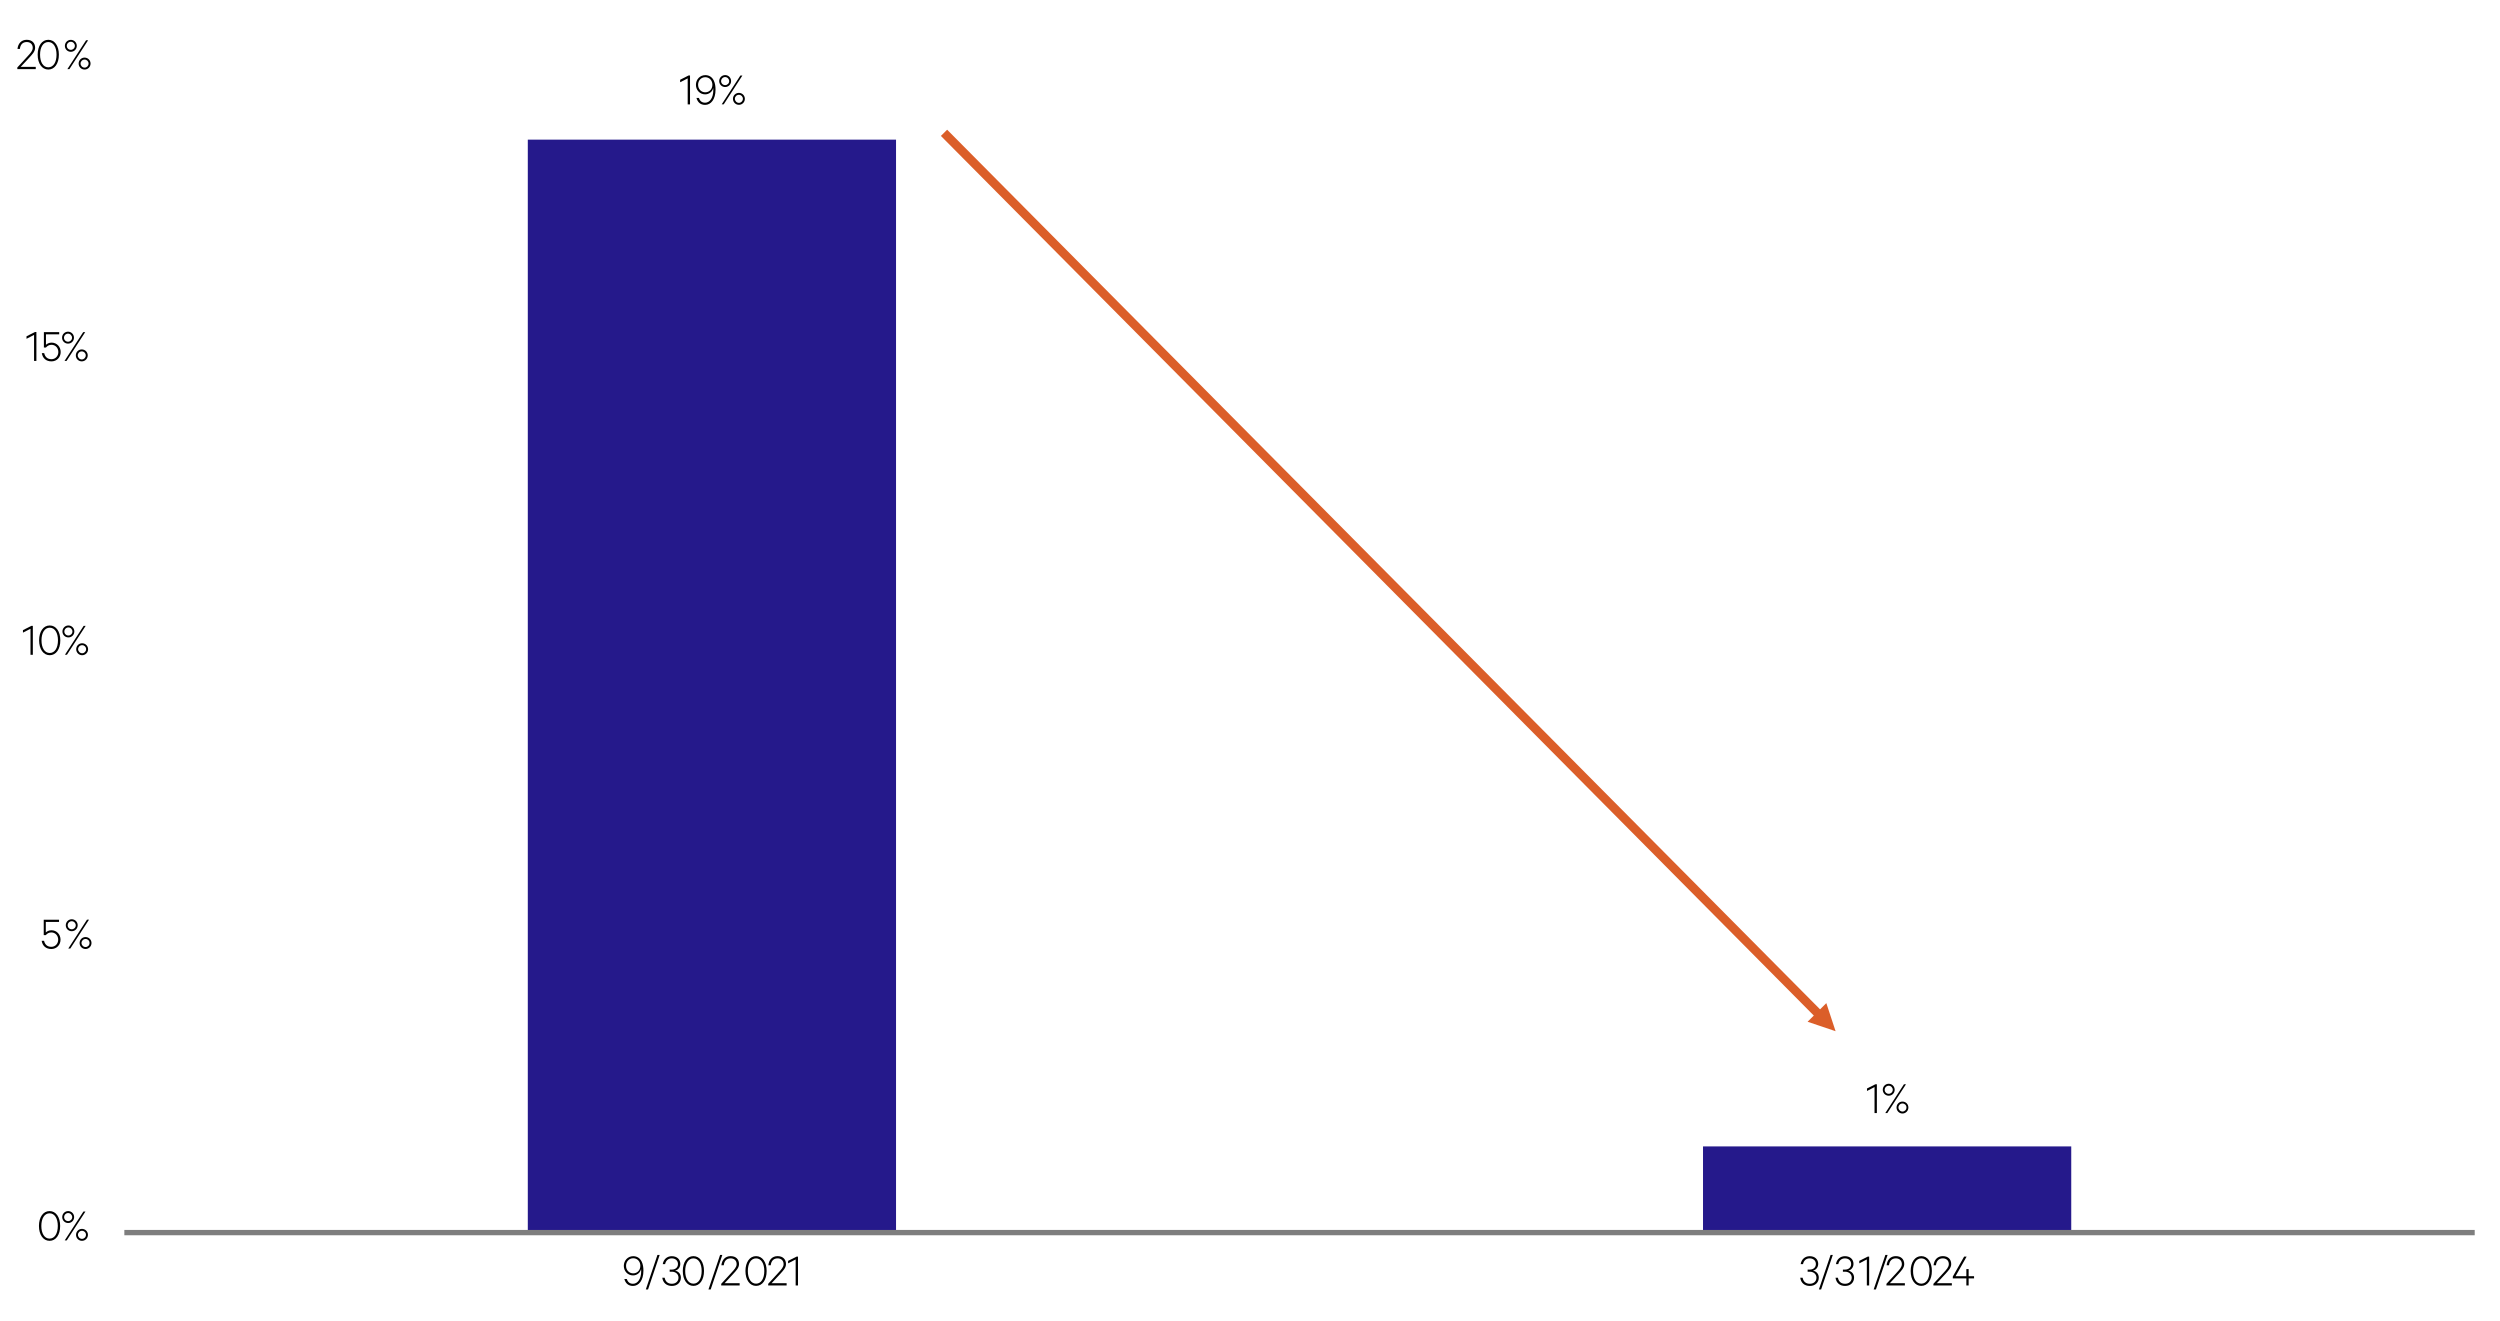 <svg xmlns="http://www.w3.org/2000/svg" xmlns:xlink="http://www.w3.org/1999/xlink" id="Layer_1" viewBox="0 0 470.49 248.57"><defs><style>.cls-1{fill:#000;}.cls-1,.cls-2,.cls-3,.cls-4{stroke-width:0px;}.cls-2{fill:#db5e29;}.cls-3,.cls-5{fill:none;}.cls-6{clip-path:url(#clippath);}.cls-5{stroke:#7e7e7e;stroke-linejoin:round;}.cls-4{fill:#25198b;}</style><clipPath id="clippath"><rect class="cls-3" x="23.4" y="11.17" width="442.33" height="221.17"></rect></clipPath></defs><g class="cls-6"><path class="cls-4" d="M320.5,215.75h69.3v16.22h-69.3v-16.22ZM99.33,26.28h69.3v205.68h-69.3V26.28Z"></path></g><line class="cls-5" x1="23.4" y1="231.97" x2="465.73" y2="231.97"></line><path class="cls-1" d="M129.86,19.65h-.44v-4.9l-1.42.73v-.47l1.59-.81h.27v5.44Z"></path><path class="cls-1" d="M131.52,18.42c.18.53.51.91,1.18.91.87,0,1.54-.91,1.54-2.37,0-.1,0-.27-.02-.39-.16.7-.8,1.19-1.51,1.19-1,0-1.74-.8-1.74-1.8s.75-1.82,1.77-1.82c.76,0,1.3.41,1.6,1.04.24.5.32,1.09.32,1.69,0,1.82-.86,2.87-1.96,2.87-.91,0-1.42-.53-1.63-1.31h.45ZM132.73,14.53c-.76,0-1.35.6-1.35,1.42s.58,1.42,1.35,1.42,1.34-.6,1.34-1.42-.57-1.42-1.34-1.42Z"></path><path class="cls-1" d="M136.47,16.38c-.63,0-1.12-.5-1.12-1.12s.5-1.13,1.12-1.13,1.12.5,1.12,1.13-.5,1.12-1.12,1.12ZM136.47,16.02c.42,0,.76-.34.76-.75s-.34-.77-.76-.77-.76.35-.76.77.34.75.76.75ZM139.34,14.21h.38l-3.52,5.43h-.38l3.52-5.43ZM139.06,19.73c-.62,0-1.12-.5-1.12-1.13s.5-1.12,1.12-1.12,1.12.5,1.12,1.12-.5,1.13-1.12,1.13ZM139.06,17.84c-.42,0-.76.34-.76.75s.34.77.76.77.75-.35.75-.77-.34-.75-.75-.75Z"></path><path class="cls-1" d="M353.22,209.48h-.44v-4.9l-1.42.74v-.47l1.59-.8h.27v5.44Z"></path><path class="cls-1" d="M355.45,206.21c-.63,0-1.12-.5-1.12-1.12s.5-1.13,1.12-1.13,1.12.5,1.12,1.13-.5,1.12-1.12,1.12ZM355.45,205.85c.42,0,.76-.34.76-.75s-.34-.77-.76-.77-.76.34-.76.77.34.75.76.75ZM358.32,204.05h.38l-3.52,5.43h-.38l3.52-5.43ZM358.04,209.56c-.62,0-1.12-.5-1.12-1.13s.5-1.12,1.12-1.12,1.11.5,1.11,1.12-.5,1.13-1.11,1.13ZM358.04,207.67c-.42,0-.76.34-.76.75s.34.77.76.77.75-.34.75-.77-.34-.75-.75-.75Z"></path><path class="cls-1" d="M7.33,230.72c0-1.66.8-2.8,2-2.8s1.99,1.14,1.99,2.8-.8,2.8-1.99,2.8-2-1.14-2-2.8ZM7.78,230.72c0,1.4.58,2.38,1.55,2.38s1.55-.98,1.55-2.38-.58-2.38-1.55-2.38-1.55.98-1.55,2.38Z"></path><path class="cls-1" d="M12.83,230.17c-.63,0-1.12-.5-1.12-1.12s.5-1.13,1.12-1.13,1.12.5,1.12,1.13-.5,1.12-1.12,1.12ZM12.83,229.81c.42,0,.76-.34.76-.75s-.34-.77-.76-.77-.76.34-.76.77.34.75.76.75ZM15.7,228.01h.38l-3.52,5.43h-.38l3.52-5.43ZM15.43,233.52c-.62,0-1.12-.5-1.12-1.13s.5-1.12,1.12-1.12,1.12.5,1.12,1.12-.5,1.13-1.12,1.13ZM15.43,231.63c-.42,0-.76.34-.76.75s.34.77.76.77.75-.34.75-.77-.34-.75-.75-.75Z"></path><path class="cls-1" d="M8.62,175.99h-.39v-2.9h2.88v.42h-2.49v1.97c.21-.2.58-.41,1.06-.41.98,0,1.71.78,1.71,1.77s-.73,1.76-1.73,1.76-1.66-.57-1.82-1.55h.45c.16.73.63,1.14,1.37,1.14s1.29-.59,1.29-1.35-.54-1.36-1.29-1.36c-.47,0-.82.23-1.04.51Z"></path><path class="cls-1" d="M13.5,175.25c-.63,0-1.12-.5-1.12-1.12s.5-1.13,1.12-1.13,1.12.5,1.12,1.13-.5,1.12-1.12,1.12ZM13.5,174.89c.42,0,.76-.34.76-.75s-.34-.77-.76-.77-.76.34-.76.77.34.75.76.75ZM16.37,173.08h.38l-3.52,5.43h-.38l3.52-5.43ZM16.1,178.6c-.62,0-1.12-.5-1.12-1.13s.5-1.12,1.12-1.12,1.12.5,1.12,1.12-.5,1.13-1.12,1.13ZM16.1,176.71c-.42,0-.76.34-.76.75s.34.77.76.77.75-.34.75-.77-.34-.75-.75-.75Z"></path><path class="cls-1" d="M6.18,123.23h-.44v-4.9l-1.42.73v-.47l1.59-.81h.27v5.44Z"></path><path class="cls-1" d="M7.36,120.51c0-1.66.8-2.8,2-2.8s1.99,1.14,1.99,2.8-.8,2.8-1.99,2.8-2-1.14-2-2.8ZM7.81,120.51c0,1.4.58,2.38,1.55,2.38s1.55-.98,1.55-2.38-.58-2.38-1.55-2.38-1.55.98-1.55,2.38Z"></path><path class="cls-1" d="M12.87,119.96c-.63,0-1.12-.5-1.12-1.12s.5-1.13,1.12-1.13,1.12.5,1.12,1.13-.5,1.12-1.12,1.12ZM12.87,119.6c.42,0,.76-.34.76-.75s-.34-.77-.76-.77-.76.35-.76.77.34.75.76.75ZM15.74,117.79h.38l-3.52,5.43h-.38l3.52-5.43ZM15.46,123.31c-.62,0-1.12-.5-1.12-1.13s.5-1.12,1.12-1.12,1.12.5,1.12,1.12-.5,1.13-1.12,1.13ZM15.46,121.42c-.42,0-.76.34-.76.75s.34.77.76.77.75-.35.75-.77-.34-.75-.75-.75Z"></path><path class="cls-1" d="M6.85,67.93h-.44v-4.9l-1.42.73v-.47l1.59-.81h.27v5.44Z"></path><path class="cls-1" d="M8.65,65.4h-.39v-2.9h2.88v.42h-2.49v1.97c.21-.2.58-.41,1.06-.41.98,0,1.71.78,1.71,1.77s-.73,1.76-1.73,1.76-1.66-.57-1.82-1.55h.45c.16.73.63,1.14,1.37,1.14s1.29-.59,1.29-1.35-.54-1.36-1.29-1.36c-.47,0-.82.23-1.04.51Z"></path><path class="cls-1" d="M12.8,64.67c-.63,0-1.12-.5-1.12-1.12s.5-1.13,1.12-1.13,1.12.5,1.12,1.13-.5,1.12-1.12,1.12ZM12.8,64.31c.42,0,.76-.34.76-.75s-.34-.77-.76-.77-.76.35-.76.77.34.75.76.75ZM15.66,62.5h.38l-3.52,5.43h-.38l3.52-5.43ZM15.39,68.01c-.62,0-1.12-.5-1.12-1.13s.5-1.12,1.12-1.12,1.12.5,1.12,1.12-.5,1.13-1.12,1.13ZM15.39,66.13c-.42,0-.76.34-.76.75s.34.77.76.77.75-.35.75-.77-.34-.75-.75-.75Z"></path><path class="cls-1" d="M5.03,7.91c-.79,0-1.21.53-1.29,1.3h-.45c.1-1.01.73-1.72,1.74-1.72s1.58.61,1.58,1.5c0,.71-.55,1.25-1.1,1.86l-1.62,1.74h2.84v.42h-3.47v-.31l1.92-2.09c.57-.62.98-1.05.98-1.62,0-.66-.46-1.08-1.13-1.08Z"></path><path class="cls-1" d="M7.09,10.29c0-1.66.8-2.8,2-2.8s1.99,1.14,1.99,2.8-.8,2.8-1.99,2.8-2-1.14-2-2.8ZM7.54,10.29c0,1.4.58,2.38,1.55,2.38s1.55-.98,1.55-2.38-.58-2.38-1.55-2.38-1.55.98-1.55,2.38Z"></path><path class="cls-1" d="M13.33,9.75c-.63,0-1.12-.5-1.12-1.12s.5-1.13,1.12-1.13,1.12.5,1.12,1.13-.5,1.12-1.12,1.12ZM13.33,9.38c.42,0,.76-.34.76-.75s-.34-.77-.76-.77-.76.35-.76.77.34.75.76.75ZM16.2,7.58h.38l-3.52,5.43h-.38l3.52-5.43ZM15.92,13.09c-.62,0-1.12-.5-1.12-1.13s.5-1.12,1.12-1.12,1.12.5,1.12,1.12-.5,1.13-1.12,1.13ZM15.92,11.21c-.42,0-.76.34-.76.75s.34.77.76.77.75-.35.75-.77-.34-.75-.75-.75Z"></path><path class="cls-1" d="M117.95,240.69c.18.53.51.91,1.18.91.87,0,1.54-.91,1.54-2.37,0-.1,0-.27-.02-.39-.16.7-.8,1.19-1.51,1.19-1,0-1.74-.8-1.74-1.8s.75-1.82,1.77-1.82c.76,0,1.3.41,1.6,1.04.24.5.32,1.09.32,1.69,0,1.82-.86,2.87-1.96,2.87-.91,0-1.42-.53-1.63-1.31h.45ZM119.17,236.8c-.76,0-1.35.6-1.35,1.42s.58,1.42,1.35,1.42,1.34-.6,1.34-1.42-.57-1.42-1.34-1.42Z"></path><path class="cls-1" d="M123.73,236.17h.42l-2.19,6.5h-.42l2.19-6.5Z"></path><path class="cls-1" d="M126.04,238.93h.41c.64,0,1.14-.39,1.14-1.05,0-.62-.47-1.06-1.17-1.06-.65,0-1.12.42-1.25,1.08h-.44c.14-.89.8-1.49,1.69-1.49,1,0,1.61.61,1.61,1.45,0,.66-.44,1.16-.99,1.27.6.11,1.1.58,1.1,1.31,0,.86-.62,1.57-1.69,1.57-1.01,0-1.68-.6-1.81-1.54h.45c.13.72.61,1.13,1.35,1.13s1.25-.46,1.25-1.15-.57-1.12-1.24-1.12h-.42v-.4Z"></path><path class="cls-1" d="M128.5,239.2c0-1.66.8-2.8,2-2.8s1.99,1.14,1.99,2.8-.8,2.8-1.99,2.8-2-1.14-2-2.8ZM128.95,239.2c0,1.4.58,2.38,1.55,2.38s1.55-.98,1.55-2.38-.58-2.38-1.55-2.38-1.55.98-1.55,2.38Z"></path><path class="cls-1" d="M135.52,236.17h.42l-2.19,6.5h-.42l2.19-6.5Z"></path><path class="cls-1" d="M137.5,236.82c-.79,0-1.21.53-1.29,1.3h-.45c.1-1.01.73-1.72,1.74-1.72s1.58.61,1.58,1.5c0,.71-.55,1.25-1.1,1.86l-1.62,1.74h2.84v.42h-3.47v-.31l1.92-2.09c.57-.62.98-1.05.98-1.62,0-.66-.46-1.08-1.13-1.08Z"></path><path class="cls-1" d="M140.29,239.2c0-1.66.8-2.8,2-2.8s1.99,1.14,1.99,2.8-.8,2.8-1.99,2.8-2-1.14-2-2.8ZM140.74,239.2c0,1.4.58,2.38,1.55,2.38s1.55-.98,1.55-2.38-.58-2.38-1.55-2.38-1.55.98-1.55,2.38Z"></path><path class="cls-1" d="M146.34,236.82c-.79,0-1.21.53-1.29,1.3h-.45c.1-1.01.73-1.72,1.74-1.72s1.58.61,1.58,1.5c0,.71-.55,1.25-1.1,1.86l-1.62,1.74h2.84v.42h-3.47v-.31l1.92-2.09c.57-.62.98-1.05.98-1.62,0-.66-.46-1.08-1.13-1.08Z"></path><path class="cls-1" d="M150.18,241.92h-.44v-4.9l-1.42.74v-.47l1.59-.8h.27v5.44Z"></path><path class="cls-1" d="M340.19,238.93h.41c.64,0,1.14-.39,1.14-1.05,0-.62-.47-1.06-1.17-1.06-.66,0-1.12.42-1.25,1.08h-.44c.14-.89.8-1.49,1.69-1.49,1,0,1.61.61,1.61,1.45,0,.66-.44,1.16-.99,1.27.6.11,1.1.58,1.1,1.31,0,.86-.62,1.57-1.69,1.57-1.01,0-1.68-.6-1.8-1.54h.45c.13.72.61,1.13,1.35,1.13s1.25-.46,1.25-1.15-.57-1.12-1.24-1.12h-.42v-.4Z"></path><path class="cls-1" d="M344.51,236.17h.42l-2.2,6.5h-.42l2.2-6.5Z"></path><path class="cls-1" d="M346.83,238.93h.41c.64,0,1.14-.39,1.14-1.05,0-.62-.47-1.06-1.17-1.06-.66,0-1.12.42-1.25,1.08h-.44c.14-.89.8-1.49,1.69-1.49,1,0,1.61.61,1.61,1.45,0,.66-.44,1.16-.99,1.27.6.11,1.1.58,1.1,1.31,0,.86-.62,1.57-1.69,1.57-1.01,0-1.68-.6-1.8-1.54h.45c.13.72.61,1.13,1.35,1.13s1.25-.46,1.25-1.15-.57-1.12-1.24-1.12h-.42v-.4Z"></path><path class="cls-1" d="M351.77,241.92h-.44v-4.9l-1.42.74v-.47l1.59-.8h.27v5.44Z"></path><path class="cls-1" d="M354.82,236.17h.42l-2.2,6.5h-.42l2.2-6.5Z"></path><path class="cls-1" d="M356.79,236.82c-.79,0-1.21.53-1.29,1.3h-.45c.1-1.01.73-1.72,1.74-1.72s1.58.61,1.58,1.5c0,.71-.55,1.25-1.1,1.86l-1.62,1.74h2.84v.42h-3.47v-.31l1.92-2.09c.57-.62.98-1.05.98-1.62,0-.66-.46-1.08-1.13-1.08Z"></path><path class="cls-1" d="M359.58,239.2c0-1.66.8-2.8,2-2.8s1.99,1.14,1.99,2.8-.8,2.8-1.99,2.8-2-1.14-2-2.8ZM360.03,239.2c0,1.4.58,2.38,1.55,2.38s1.55-.98,1.55-2.38-.58-2.38-1.55-2.38-1.55.98-1.55,2.38Z"></path><path class="cls-1" d="M365.63,236.82c-.79,0-1.21.53-1.29,1.3h-.45c.1-1.01.73-1.72,1.74-1.72s1.58.61,1.58,1.5c0,.71-.55,1.25-1.1,1.86l-1.62,1.74h2.84v.42h-3.47v-.31l1.92-2.09c.57-.62.98-1.05.98-1.62,0-.66-.46-1.08-1.13-1.08Z"></path><path class="cls-1" d="M368.02,240.18h2.04v-1.35h.43v1.35h1.02v.41h-1.02v1.33h-.43v-1.33h-2.55v-.35l2.13-3.75h.47l-2.09,3.7Z"></path><path class="cls-2" d="M343.71,188.79l1.74,5.28-5.27-1.78,3.53-3.51ZM178.25,24.41l164.86,166.13-1.18,1.17L177.07,25.58l1.18-1.17Z"></path></svg>